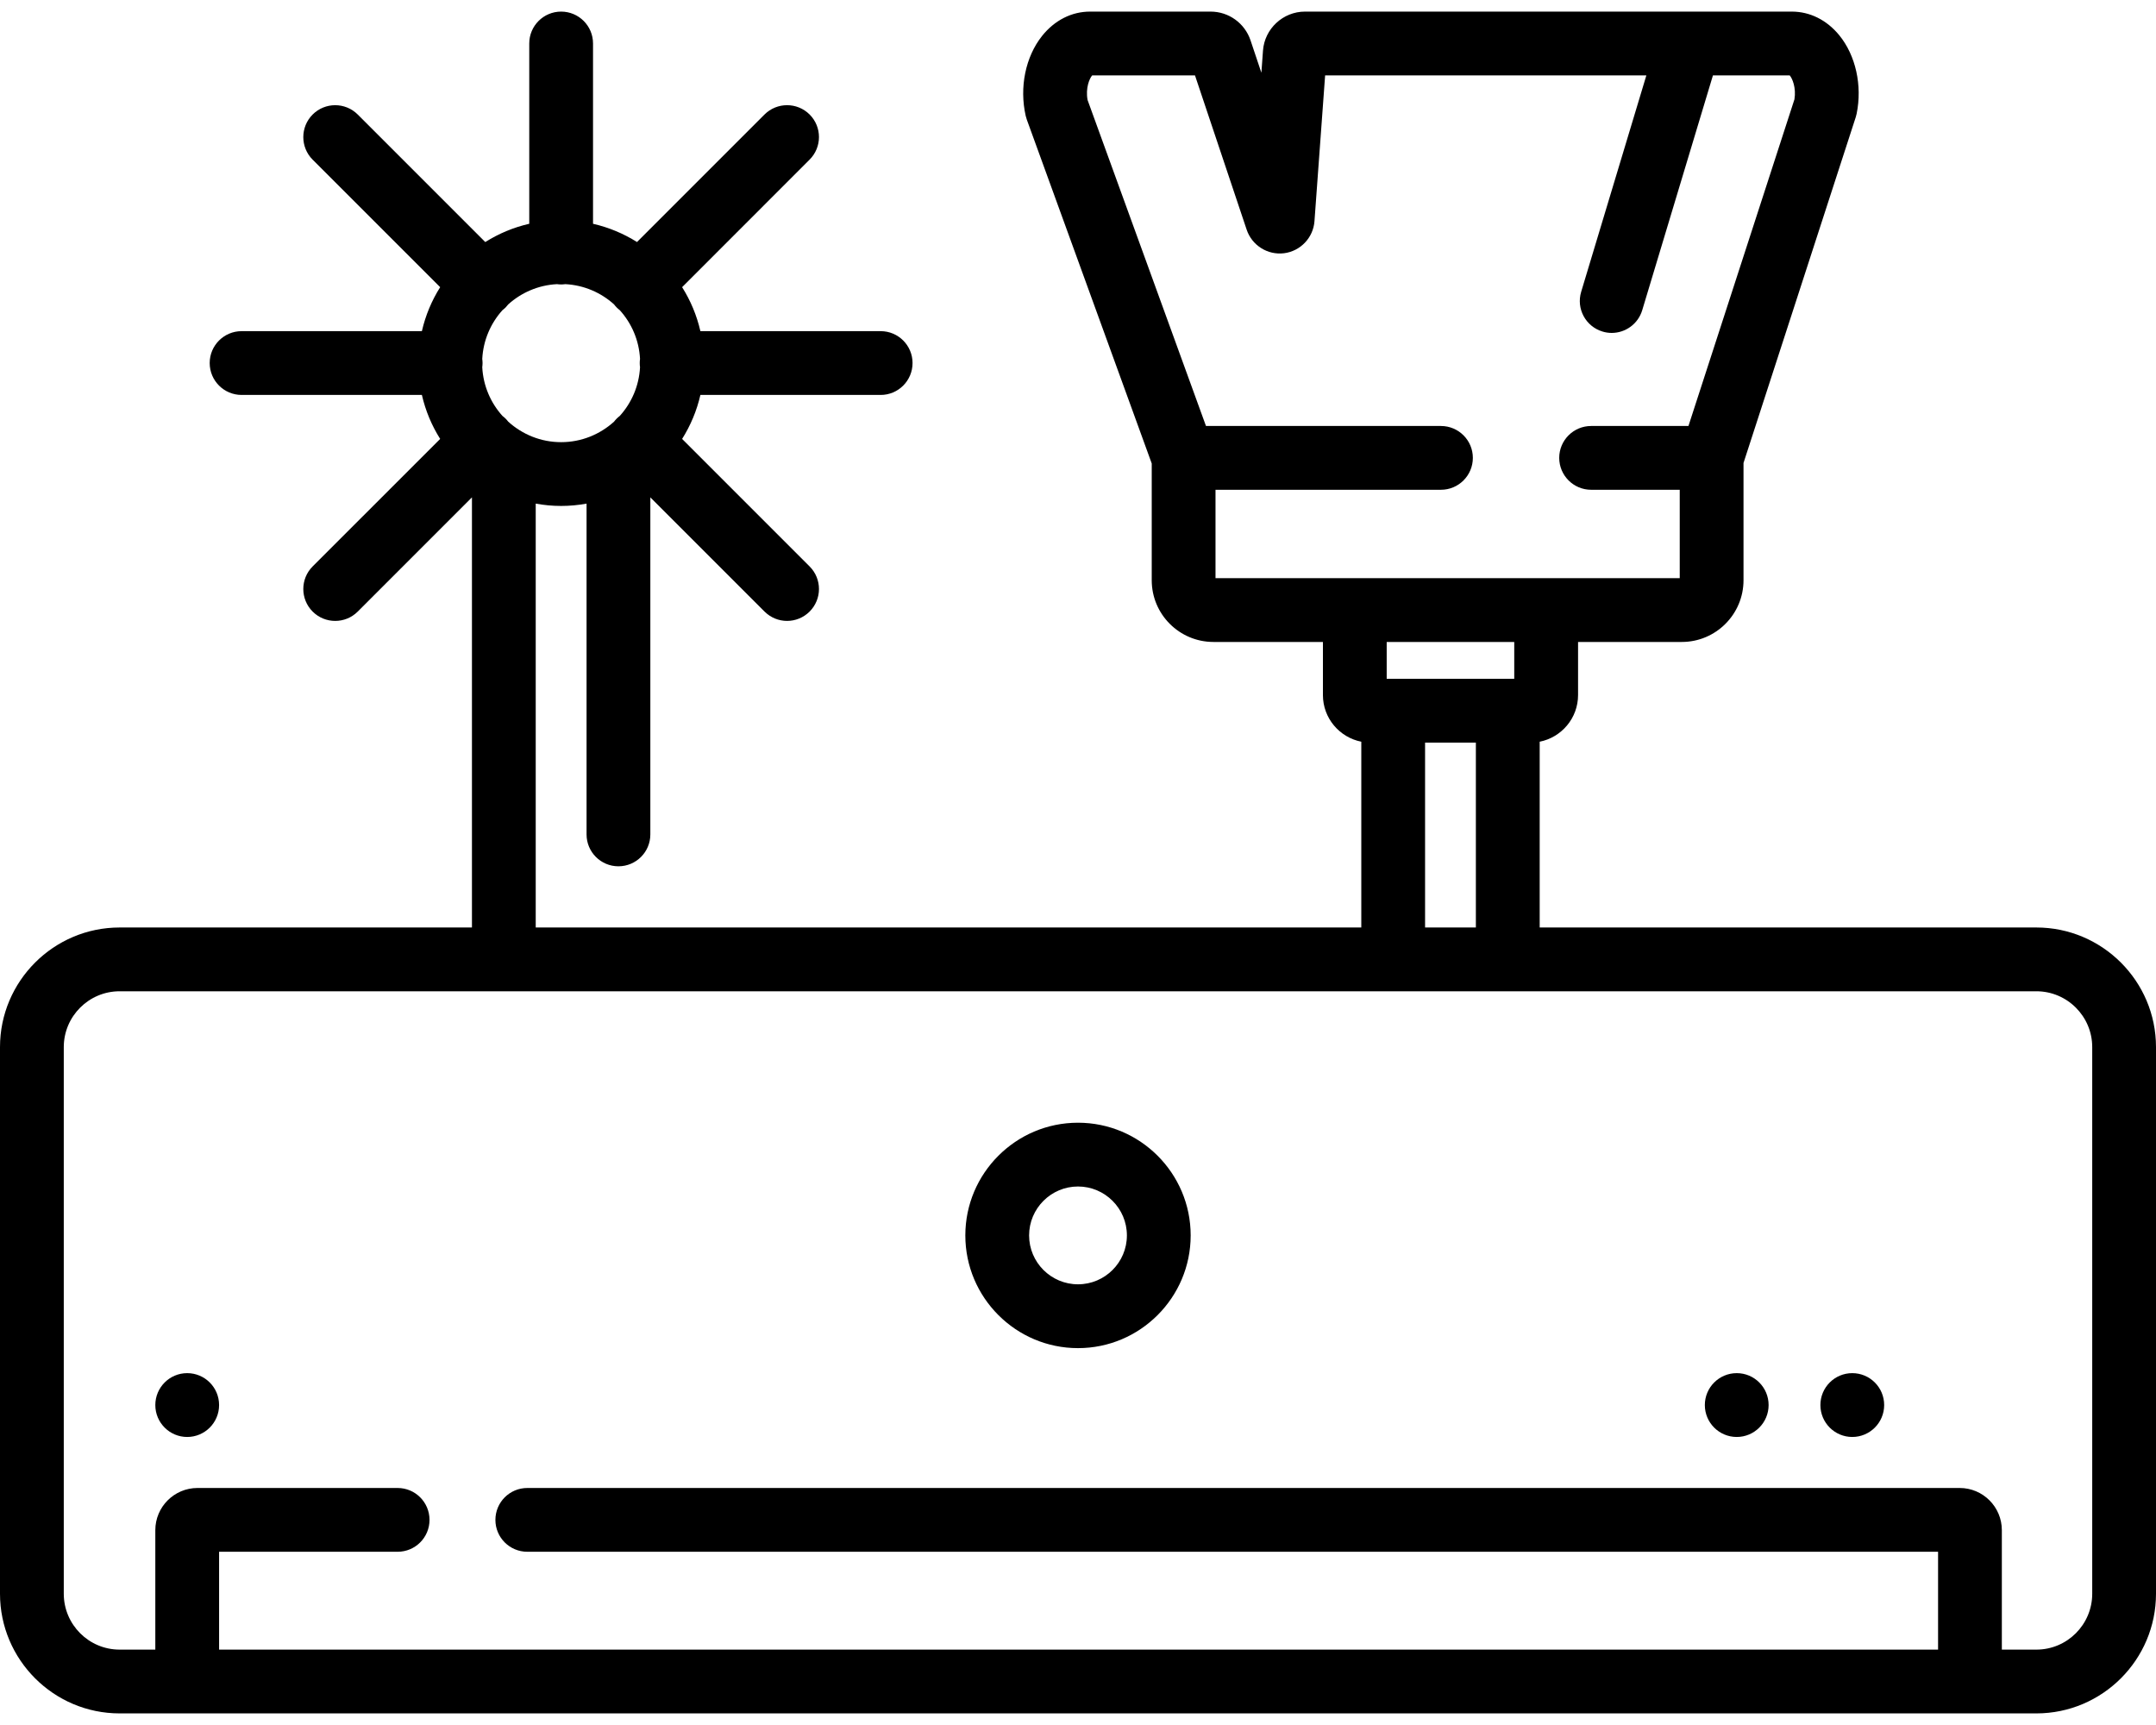 <svg width="50" height="40" viewBox="0 0 50 40" fill="none" xmlns="http://www.w3.org/2000/svg">
<path d="M47.226 21.507H35.707V17.199C36.213 17.099 36.597 16.653 36.597 16.117V14.886H39.003C39.792 14.886 40.434 14.244 40.434 13.455V10.735L43.037 2.716C43.045 2.689 43.052 2.662 43.058 2.635C43.191 1.982 43.036 1.285 42.655 0.818C42.365 0.464 41.975 0.269 41.554 0.269H39.171C39.17 0.269 39.169 0.269 39.167 0.269H30.264C29.755 0.269 29.327 0.666 29.29 1.174L29.253 1.687L29.001 0.935C28.867 0.537 28.495 0.269 28.075 0.269H25.28C24.853 0.269 24.458 0.469 24.167 0.833C23.782 1.316 23.637 2.026 23.787 2.686C23.794 2.716 23.803 2.745 23.813 2.774L26.71 10.748V13.456C26.71 14.245 27.352 14.886 28.141 14.886H30.68V16.117C30.68 16.653 31.063 17.099 31.57 17.199V21.507H12.424V11.678C12.616 11.713 12.812 11.732 13.013 11.732C13.214 11.732 13.411 11.713 13.603 11.678V19.349C13.603 19.757 13.934 20.088 14.342 20.088C14.751 20.088 15.082 19.757 15.082 19.349V11.533L17.73 14.181C17.875 14.325 18.064 14.398 18.253 14.398C18.442 14.398 18.632 14.325 18.776 14.181C19.065 13.892 19.065 13.424 18.776 13.135L15.819 10.178C16.014 9.868 16.159 9.525 16.243 9.158H20.424C20.832 9.158 21.163 8.827 21.163 8.418C21.163 8.01 20.832 7.679 20.424 7.679H16.243C16.159 7.312 16.014 6.968 15.819 6.659L18.776 3.701C19.065 3.412 19.065 2.944 18.776 2.655C18.487 2.367 18.019 2.367 17.73 2.655L14.773 5.612C14.464 5.418 14.12 5.273 13.753 5.189V1.008C13.753 0.6 13.422 0.269 13.013 0.269C12.605 0.269 12.274 0.6 12.274 1.008V5.189C11.907 5.273 11.563 5.418 11.254 5.613L8.297 2.656C8.008 2.367 7.539 2.367 7.25 2.656C6.962 2.945 6.962 3.413 7.25 3.702L10.208 6.659C10.013 6.968 9.868 7.312 9.784 7.679H5.603C5.195 7.679 4.863 8.01 4.863 8.418C4.863 8.827 5.195 9.158 5.603 9.158H9.784C9.868 9.525 10.013 9.869 10.208 10.178L7.25 13.135C6.962 13.424 6.962 13.892 7.25 14.181C7.395 14.326 7.584 14.398 7.774 14.398C7.963 14.398 8.152 14.326 8.297 14.181L10.945 11.533V21.507H2.774C1.245 21.507 0 22.752 0 24.281V36.956C0 38.486 1.245 39.731 2.774 39.731H4.342H45.685H47.226C48.755 39.731 50 38.486 50 36.956V24.281C50 22.752 48.755 21.507 47.226 21.507ZM31.419 13.407H28.189V11.357H33.417C33.826 11.357 34.157 11.026 34.157 10.617C34.157 10.209 33.826 9.878 33.417 9.878H27.968L25.222 2.319C25.171 2.041 25.267 1.818 25.329 1.748H27.713L28.912 5.327C29.034 5.69 29.398 5.92 29.779 5.872C30.159 5.824 30.456 5.512 30.484 5.129L30.731 1.748H38.181L36.669 6.767C36.551 7.158 36.773 7.57 37.164 7.688C37.235 7.71 37.307 7.72 37.377 7.72C37.695 7.72 37.989 7.513 38.085 7.193L39.725 1.748H41.505C41.565 1.816 41.659 2.033 41.615 2.304L39.157 9.878H36.9C36.492 9.878 36.16 10.209 36.16 10.617C36.16 11.026 36.492 11.357 36.9 11.357H38.955V13.407H35.857H31.419ZM32.309 15.74H32.159V14.886H35.117V15.74H34.967H32.309ZM34.227 17.22V21.507H33.049V17.22H34.227ZM11.184 8.322C11.207 7.888 11.38 7.495 11.653 7.192C11.678 7.173 11.702 7.153 11.725 7.13C11.747 7.107 11.768 7.083 11.787 7.058C12.09 6.785 12.483 6.612 12.916 6.589C12.948 6.593 12.98 6.596 13.013 6.596C13.046 6.596 13.079 6.593 13.111 6.589C13.544 6.612 13.937 6.785 14.24 7.058C14.259 7.083 14.279 7.107 14.302 7.13C14.324 7.152 14.348 7.173 14.373 7.192C14.647 7.495 14.82 7.888 14.843 8.322C14.838 8.353 14.836 8.385 14.836 8.418C14.836 8.451 14.838 8.483 14.843 8.515C14.82 8.949 14.647 9.342 14.373 9.645C14.349 9.664 14.324 9.684 14.302 9.707C14.279 9.729 14.259 9.754 14.24 9.778C13.914 10.072 13.485 10.253 13.013 10.253C12.541 10.253 12.112 10.072 11.787 9.778C11.768 9.754 11.748 9.73 11.725 9.707C11.702 9.684 11.678 9.664 11.653 9.645C11.38 9.342 11.207 8.949 11.184 8.515C11.188 8.484 11.191 8.451 11.191 8.418C11.191 8.386 11.188 8.353 11.184 8.322ZM48.521 36.956C48.521 37.671 47.94 38.252 47.226 38.252H46.425V35.482C46.425 34.943 45.987 34.504 45.448 34.504H12.229C11.82 34.504 11.489 34.835 11.489 35.244C11.489 35.652 11.82 35.983 12.229 35.983H44.946V38.252H5.081V35.983H9.221C9.63 35.983 9.961 35.652 9.961 35.244C9.961 34.835 9.63 34.504 9.221 34.504H4.58C4.04 34.504 3.602 34.943 3.602 35.482V38.252H2.774C2.06 38.252 1.479 37.671 1.479 36.956V24.281C1.479 23.567 2.06 22.986 2.774 22.986H32.309H34.967H47.226C47.94 22.986 48.521 23.567 48.521 24.281V36.956Z" fill="black"/>
<path d="M42.956 33.321C43.365 33.321 43.696 32.989 43.696 32.581C43.696 32.172 43.365 31.841 42.956 31.841C42.548 31.841 42.217 32.172 42.217 32.581C42.217 32.989 42.548 33.321 42.956 33.321Z" fill="black"/>
<path d="M40.277 33.321C40.685 33.321 41.016 32.989 41.016 32.581C41.016 32.172 40.685 31.841 40.277 31.841C39.868 31.841 39.537 32.172 39.537 32.581C39.537 32.989 39.868 33.321 40.277 33.321Z" fill="black"/>
<path d="M4.341 33.321C4.75 33.321 5.081 32.989 5.081 32.581C5.081 32.172 4.75 31.841 4.341 31.841C3.933 31.841 3.602 32.172 3.602 32.581C3.602 32.989 3.933 33.321 4.341 33.321Z" fill="black"/>
<path d="M25 26.034C23.559 26.034 22.387 27.206 22.387 28.647C22.387 30.088 23.559 31.261 25 31.261C26.441 31.261 27.613 30.088 27.613 28.647C27.613 27.206 26.441 26.034 25 26.034ZM25 29.781C24.375 29.781 23.866 29.273 23.866 28.647C23.866 28.022 24.375 27.513 25 27.513C25.625 27.513 26.134 28.022 26.134 28.647C26.134 29.273 25.625 29.781 25 29.781Z" fill="black"/>
</svg>

